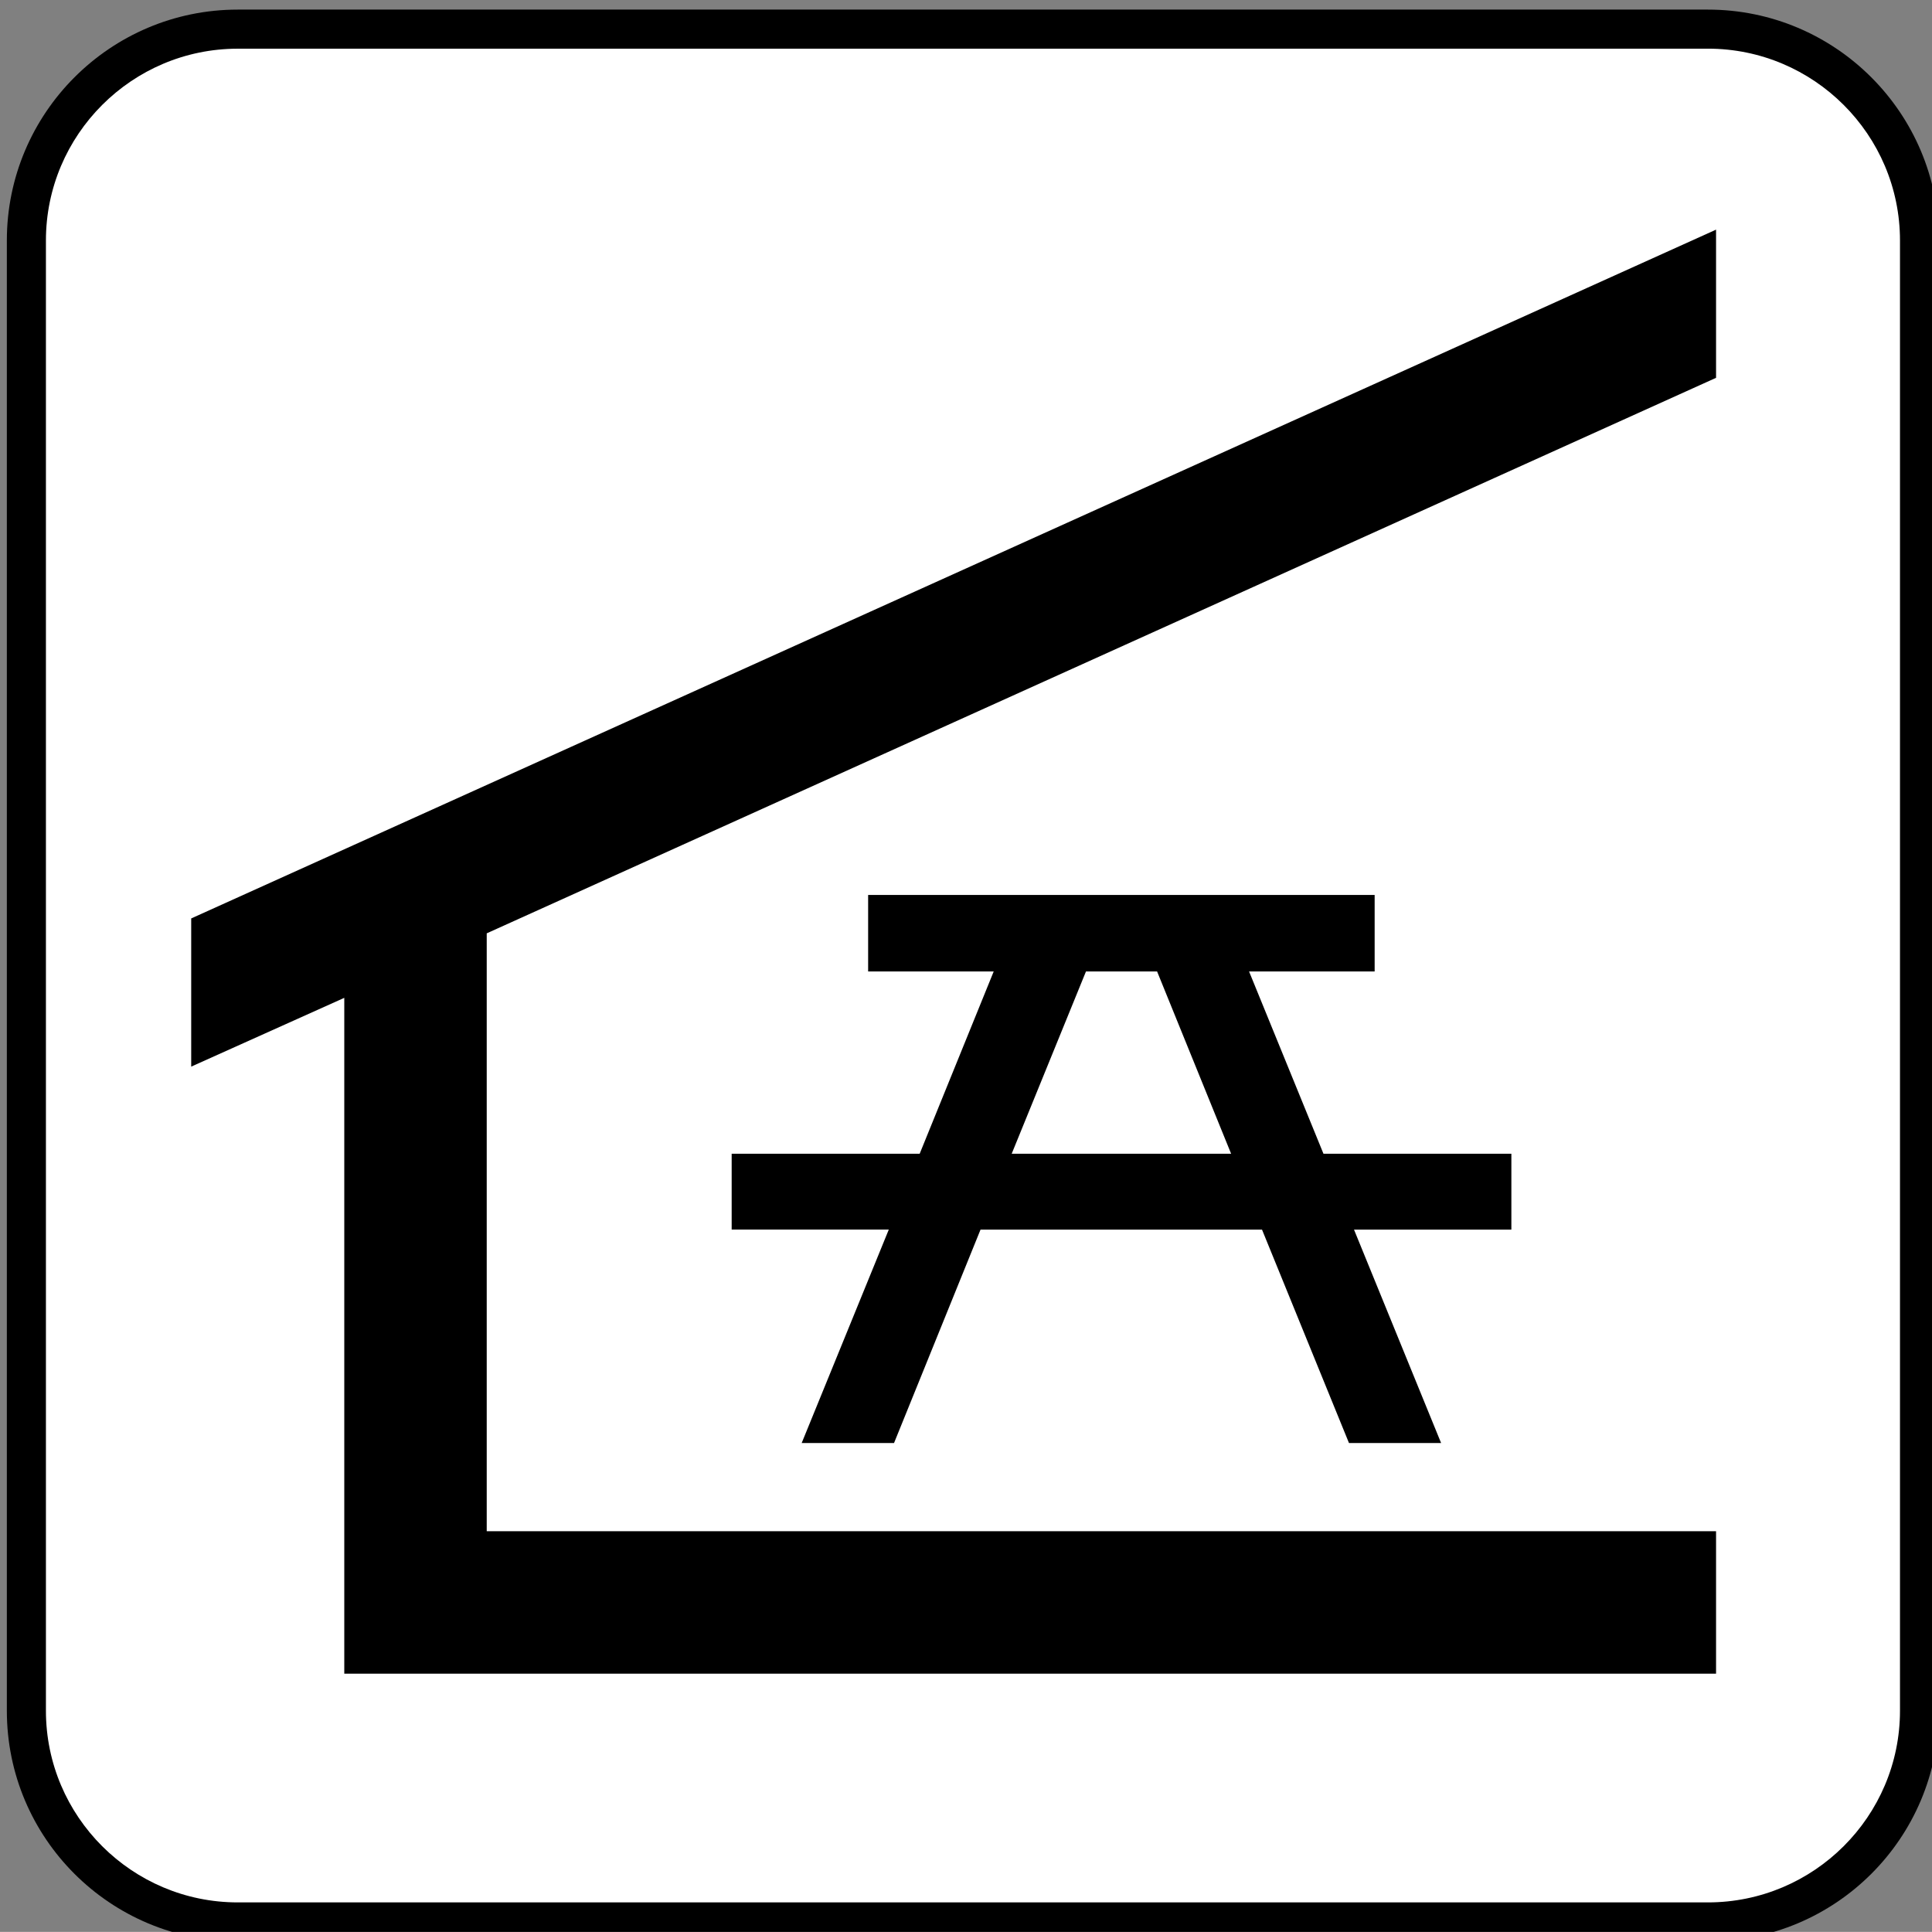 <?xml version="1.0" encoding="UTF-8" standalone="no"?>
<!-- Generator: Adobe Illustrator 13.0.2, SVG Export Plug-In . SVG Version: 6.00 Build 14948)  -->
<svg
    xmlns:rdf="http://www.w3.org/1999/02/22-rdf-syntax-ns#"
    xmlns="http://www.w3.org/2000/svg"
    xmlns:cc="http://web.resource.org/cc/"
    xmlns:xlink="http://www.w3.org/1999/xlink"
    xmlns:dc="http://purl.org/dc/elements/1.1/"
    xmlns:svg="http://www.w3.org/2000/svg"
    xmlns:inkscape="http://www.inkscape.org/namespaces/inkscape"
    xmlns:sodipodi="http://sodipodi.sourceforge.net/DTD/sodipodi-0.dtd"
    xmlns:ns1="http://sozi.baierouge.fr"
    id="Layer_1"
    style="enable-background:new -0.258 -0.548 123.547 123.539"
    xml:space="preserve"
    viewBox="-0.258 -0.548 123.547 123.539"
    version="1.1"
    y="0px"
    x="0px"
  >
<rect x="-0.258" y="-0.548" width="123.547" height="123.539" fill="#808080" stroke="none"/>
<g
    >
	<path
        d="m108.96 123.6c8.156 0 14.773-6.594 14.773-14.75v-94.018c0-8.148-6.617-14.766-14.773-14.766h-94.015c-8.148 0-14.765 6.618-14.765 14.766v94.016c0 8.156 6.617 14.75 14.766 14.75h94.014z"
    />
	<path
        style="fill:#FFFFFF"
        d="m14.945 2.566c-6.758 0-12.266 5.5-12.266 12.266v94.016c0 6.766 5.508 12.258 12.266 12.258h94.016c6.766 0 12.281-5.492 12.281-12.258v-94.018c0-6.766-5.516-12.266-12.281-12.266h-94.015z"
    />
	<polygon
        points="21.758 106.48 109.48 106.48 109.48 97.371 30.867 97.371 30.867 59.137 109.48 23.613 109.48 14.137 11.969 58.184 11.969 67.66 21.758 63.262"
    />
	<path
        d="m87.648 56.684v4.891h-8.031l4.758 11.656h12.016v4.852h-10.063l5.57 13.648h-5.891l-5.562-13.648h-18l-5.531 13.647h-5.906l5.57-13.648h-10.047v-4.852h12.023l4.734-11.656h-8.031v-4.891h32.391zm-9.179 16.546l-4.734-11.656h-4.547l-4.75 11.656h14.031z"
    />
</g
  >
</svg
>
